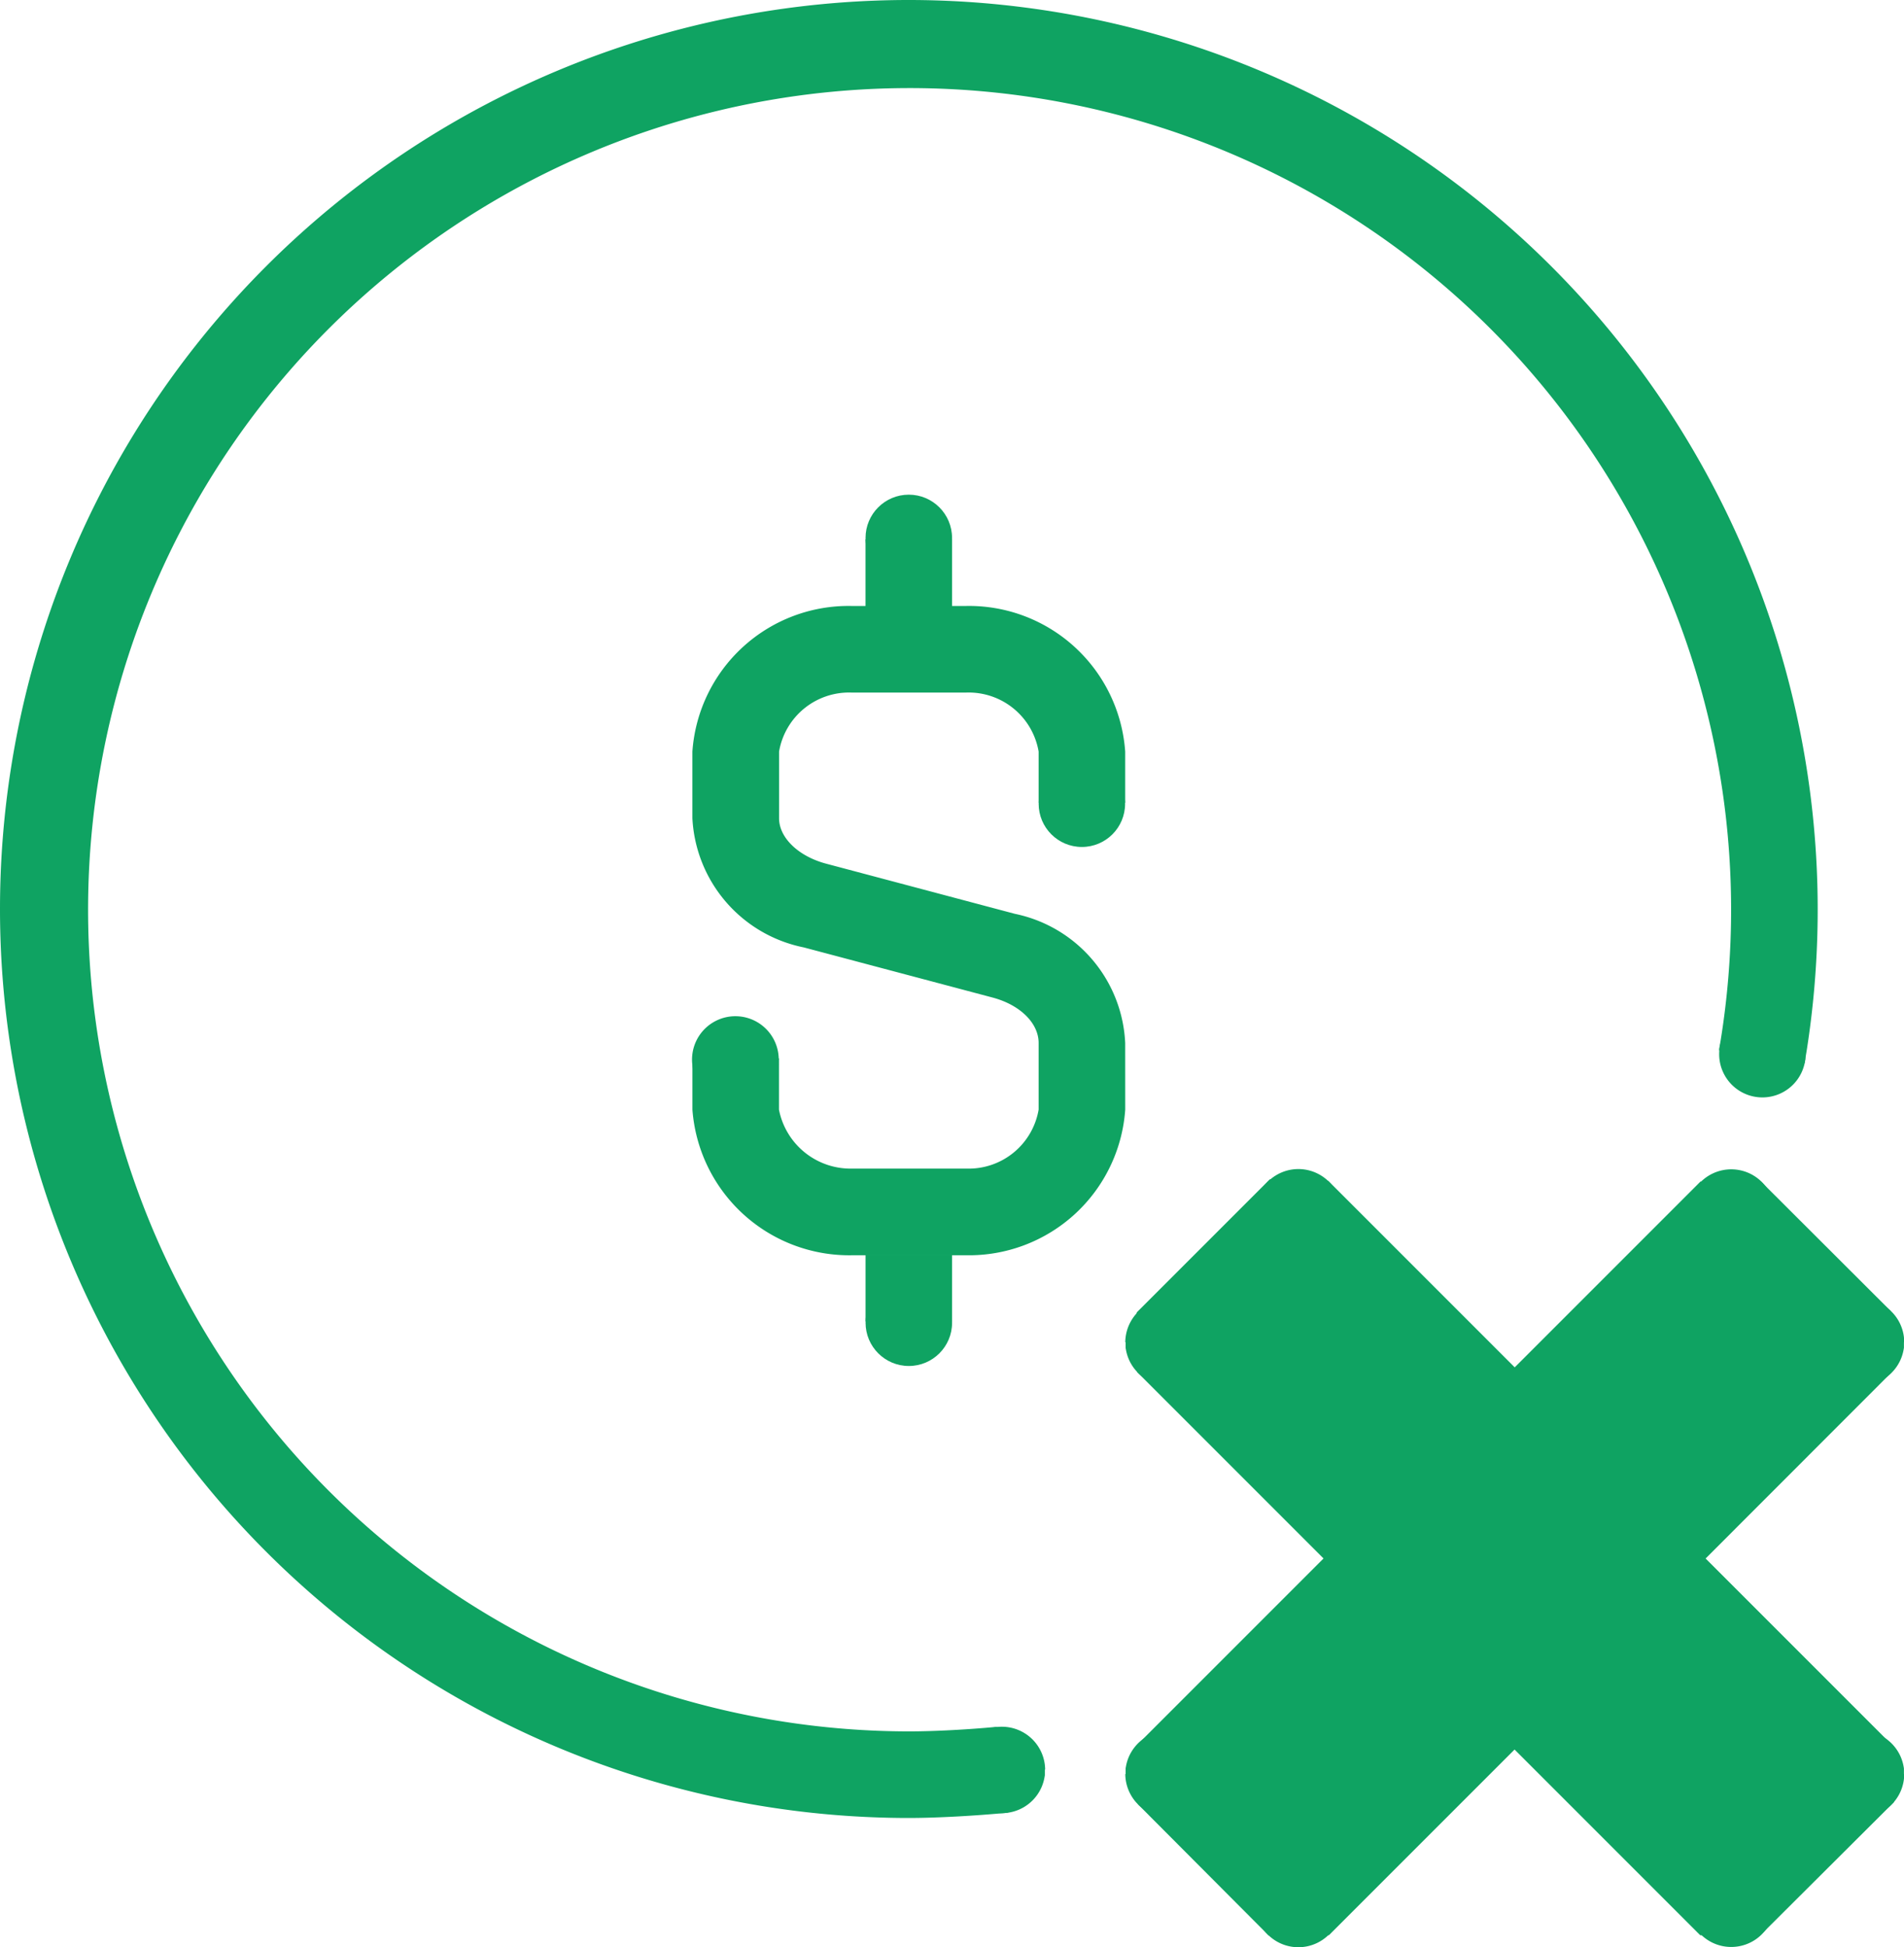 <svg xmlns="http://www.w3.org/2000/svg" width="58.677" height="59.998" viewBox="0 0 58.677 59.998">
  <g id="Group_7439" data-name="Group 7439" transform="translate(-398.107 -57.576)">
    <path id="Path_9209" data-name="Path 9209" d="M449.276,92.483l-.025-1.9L445.26,86.6h-1.87l-5.723,5.723-5.749-5.749-1.8-.043-4.1,4.1.02,1.844,5.737,5.737-5.719,5.719v1.855l4.025,4.039,1.861-.006,5.72-5.72,5.722,5.722,1.947-.092,4.025-4.011-.084-1.783-5.722-5.722Z" transform="translate(7.12 7.384)" fill="#0fa362"/>
    <path id="Path_9210" data-name="Path 9210" d="M426.115,110.924a25.317,25.317,0,1,1,25.022-21.312c-.023.141-.024.139-.049.28-.065.372,2.55.948,2.638.409.007-.046.045-.27.053-.316a28.024,28.024,0,0,0-27.664-32.409,28.008,28.008,0,0,0,0,56.016c.9,0,2.111-.073,3.006-.158.579-.055.185-2.7-.346-2.646C427.969,110.864,426.923,110.924,426.115,110.924Z" transform="translate(0 0)" fill="#0fa362"/>
    <path id="Path_9211" data-name="Path 9211" d="M428.447,86.337a4.263,4.263,0,0,0-3.4-3.98l-5.816-1.545c-.855-.227-1.451-.8-1.451-1.4V77.358A2.188,2.188,0,0,1,420,75.539h3.556a2.187,2.187,0,0,1,2.223,1.819v1.576h2.668V77.358a4.826,4.826,0,0,0-4.891-4.487h-.444V70.815h-2.668v2.056H420a4.825,4.825,0,0,0-4.891,4.487v2.053a4.284,4.284,0,0,0,3.433,3.981l5.816,1.544c.851.226,1.421.788,1.421,1.4v2.054a2.186,2.186,0,0,1-2.223,1.817H420.04a2.248,2.248,0,0,1-2.263-1.817V86.814H415.11v1.578a4.848,4.848,0,0,0,4.93,4.485h3.517a4.826,4.826,0,0,0,4.891-4.485Z" transform="translate(4.336 3.376)" fill="#0fa362"/>
    <circle id="Ellipse_905" data-name="Ellipse 905" cx="1.333" cy="1.333" r="1.333" transform="translate(424.781 72.818)" fill="#0fa362"/>
    <circle id="Ellipse_906" data-name="Ellipse 906" cx="1.333" cy="1.333" r="1.333" transform="translate(424.782 96.999)" fill="#0fa362"/>
    <rect id="Rectangle_2086" data-name="Rectangle 2086" width="2.667" height="2.057" transform="translate(427.448 98.292) rotate(180)" fill="#0fa362"/>
    <circle id="Ellipse_907" data-name="Ellipse 907" cx="1.332" cy="1.332" r="1.332" transform="translate(430.116 81.009)" fill="#0fa362"/>
    <path id="Path_9212" data-name="Path 9212" d="M416.438,83.862l1.325.144a1.336,1.336,0,1,1,.008-.144Z" transform="translate(4.335 6.364)" fill="#0fa362"/>
    <path id="Path_9213" data-name="Path 9213" d="M442.979,83.723c0,.025,0,.05,0,.074l0,.046,0,.041c0,.021-.006.041-.01.063a1.332,1.332,0,0,1-2.646-.225,1.215,1.215,0,0,1,.008-.136,1.332,1.332,0,0,1,2.657.136Z" transform="translate(10.765 6.329)" fill="#0fa362"/>
    <path id="Path_9214" data-name="Path 9214" d="M424.305,101.294c0,.025,0,.05,0,.074l0,.045,0,.043c0,.02-.005.041-.009.063a1.332,1.332,0,0,1-2.646-.225c0-.045,0-.09.006-.136a1.333,1.333,0,0,1,2.658.136Z" transform="translate(6.002 10.81)" fill="#0fa362"/>
    <path id="Path_9215" data-name="Path 9215" d="M442.215,87.61c0,.024,0,.049,0,.074l0,.045,0,.041c0,.021-.006.043-.01.063a1.332,1.332,0,0,1-2.646-.223c0-.046,0-.092.006-.137a1.333,1.333,0,0,1,2.658.137Z" transform="translate(10.57 7.32)" fill="#0fa362"/>
    <path id="Path_9216" data-name="Path 9216" d="M445.4,90.8c0,.025,0,.049,0,.074l0,.045,0,.041c0,.021-.006.043-.009.063a1.333,1.333,0,0,1-2.647-.223,1.19,1.19,0,0,1,.008-.136,1.332,1.332,0,0,1,2.657.136Z" transform="translate(11.382 8.133)" fill="#0fa362"/>
    <path id="Path_9217" data-name="Path 9217" d="M428.935,87.61c0,.024,0,.049,0,.074l0,.045,0,.041c0,.021.006.043.01.063a1.332,1.332,0,0,0,2.646-.223,1.236,1.236,0,0,0-.008-.137,1.332,1.332,0,0,0-2.657.137Z" transform="translate(7.862 7.32)" fill="#0fa362"/>
    <path id="Path_9218" data-name="Path 9218" d="M425.747,90.8c0,.025,0,.049,0,.074l0,.045,0,.041c0,.021.005.043.009.063a1.333,1.333,0,0,0,2.647-.223,1.211,1.211,0,0,0-.008-.136,1.333,1.333,0,0,0-2.658.136Z" transform="translate(7.049 8.133)" fill="#0fa362"/>
    <path id="Path_9219" data-name="Path 9219" d="M428.935,104.591c0-.025,0-.049,0-.074l0-.045,0-.041c0-.021.006-.043.01-.064a1.332,1.332,0,0,1,2.646.225,1.2,1.2,0,0,1-.008.136,1.332,1.332,0,0,1-2.657-.136Z" transform="translate(7.862 11.651)" fill="#0fa362"/>
    <path id="Path_9220" data-name="Path 9220" d="M425.747,101.4c0-.025,0-.05,0-.074l0-.045,0-.043c0-.02.005-.041.009-.063a1.333,1.333,0,0,1,2.647.225,1.245,1.245,0,0,1-.008.136,1.333,1.333,0,0,1-2.658-.136Z" transform="translate(7.049 10.838)" fill="#0fa362"/>
    <path id="Path_9221" data-name="Path 9221" d="M442.215,104.591c0-.025,0-.049,0-.074l0-.045,0-.041c0-.021-.006-.043-.01-.064a1.332,1.332,0,0,0-2.646.225c0,.046,0,.092.006.136a1.333,1.333,0,0,0,2.658-.136Z" transform="translate(10.57 11.651)" fill="#0fa362"/>
    <path id="Path_9222" data-name="Path 9222" d="M445.4,101.4c0-.025,0-.05,0-.074l0-.045,0-.043c0-.02-.006-.041-.009-.063a1.333,1.333,0,0,0-2.647.225,1.223,1.223,0,0,0,.008.136,1.332,1.332,0,0,0,2.657-.136Z" transform="translate(11.382 10.838)" fill="#0fa362"/>
  </g>
</svg>
